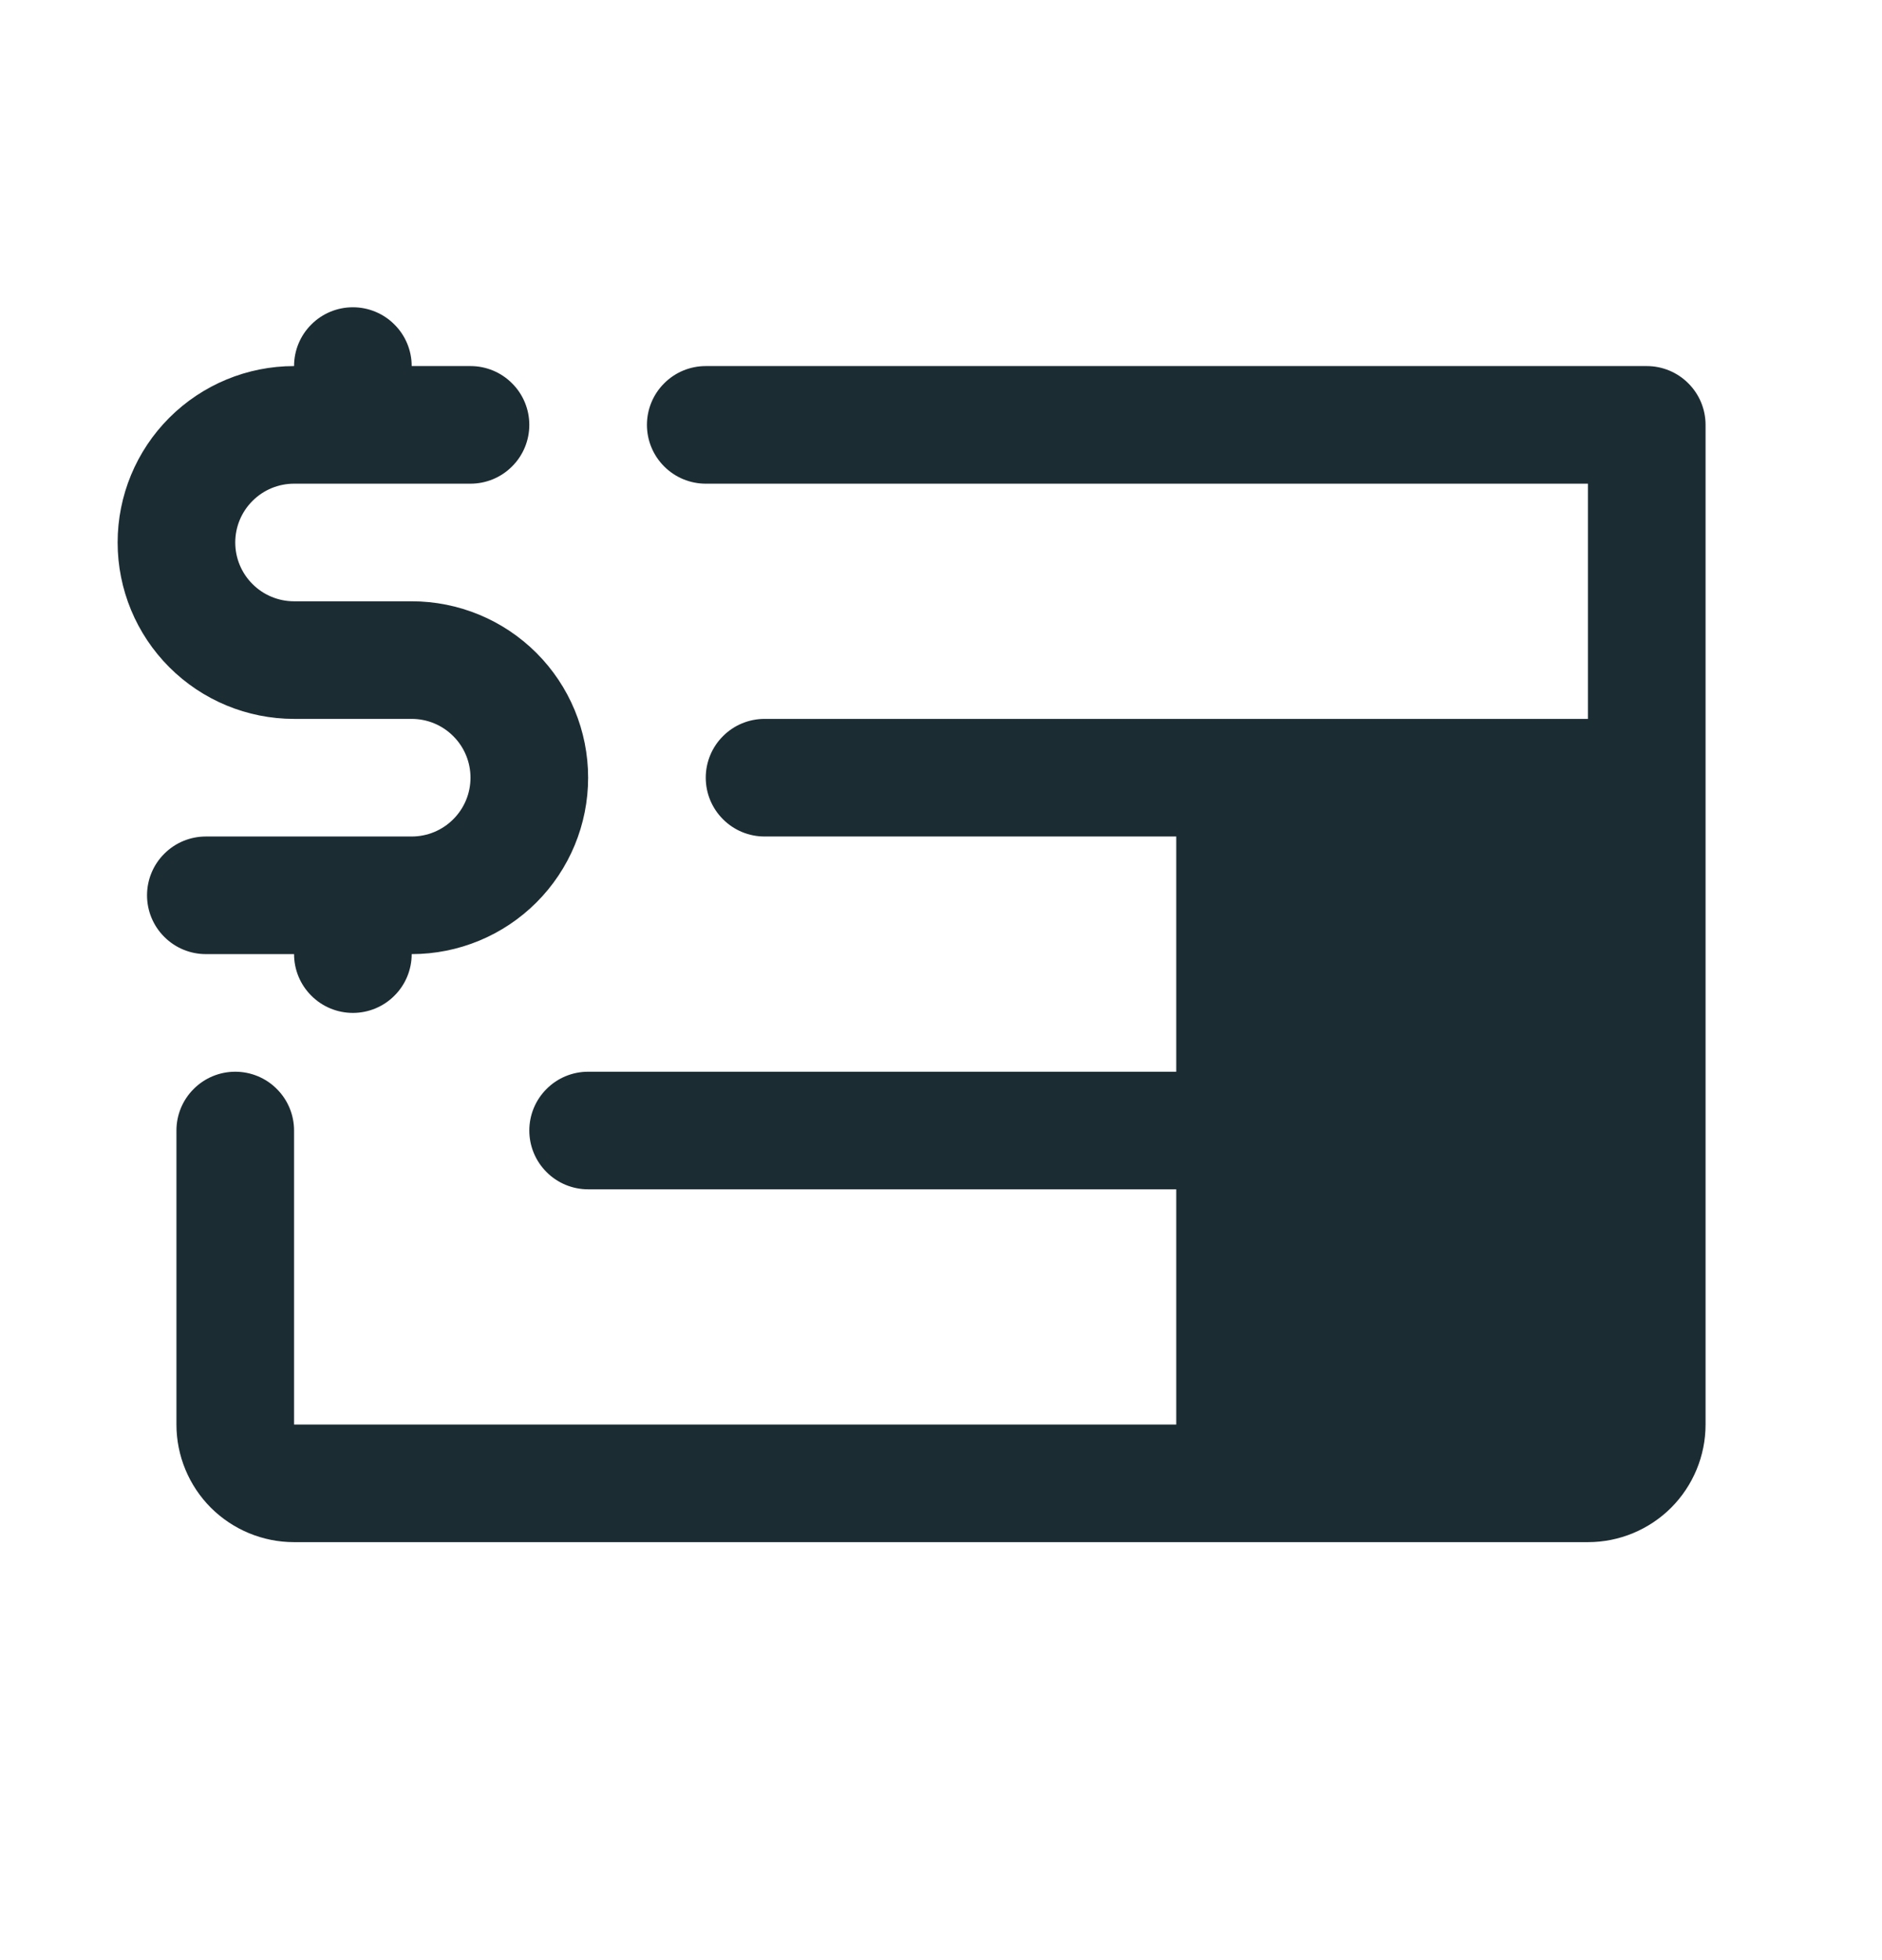 <svg width="24" height="25" viewBox="0 0 24 25" fill="none" xmlns="http://www.w3.org/2000/svg">
<g clip-path="url(#clip0_2577_2644)">
<path d="M2.625 12.169C2.426 12.169 2.235 12.09 2.095 11.949C1.954 11.809 1.875 11.618 1.875 11.419C1.875 11.22 1.954 11.029 2.095 10.889C2.235 10.748 2.426 10.669 2.625 10.669H5.25C5.449 10.669 5.64 10.59 5.78 10.449C5.921 10.309 6 10.118 6 9.919C6 9.72 5.921 9.529 5.78 9.389C5.64 9.248 5.449 9.169 5.25 9.169H3.75C3.153 9.169 2.581 8.932 2.159 8.51C1.737 8.088 1.5 7.516 1.5 6.919C1.5 6.322 1.737 5.75 2.159 5.328C2.581 4.906 3.153 4.669 3.75 4.669C3.75 4.47 3.829 4.279 3.97 4.139C4.11 3.998 4.301 3.919 4.5 3.919C4.699 3.919 4.89 3.998 5.03 4.139C5.171 4.279 5.25 4.47 5.25 4.669H6C6.199 4.669 6.39 4.748 6.53 4.889C6.671 5.029 6.75 5.22 6.75 5.419C6.75 5.618 6.671 5.809 6.53 5.949C6.39 6.09 6.199 6.169 6 6.169H3.75C3.551 6.169 3.36 6.248 3.22 6.389C3.079 6.529 3 6.72 3 6.919C3 7.118 3.079 7.309 3.22 7.449C3.36 7.59 3.551 7.669 3.75 7.669H5.25C5.847 7.669 6.419 7.906 6.841 8.328C7.263 8.75 7.5 9.322 7.5 9.919C7.5 10.516 7.263 11.088 6.841 11.51C6.419 11.932 5.847 12.169 5.25 12.169C5.25 12.368 5.171 12.559 5.03 12.699C4.89 12.84 4.699 12.919 4.5 12.919C4.301 12.919 4.11 12.84 3.97 12.699C3.829 12.559 3.75 12.368 3.75 12.169H2.625ZM21 4.669H9C8.801 4.669 8.61 4.748 8.47 4.889C8.329 5.029 8.25 5.22 8.25 5.419C8.25 5.618 8.329 5.809 8.47 5.949C8.61 6.09 8.801 6.169 9 6.169H20.25V9.169H9.75C9.551 9.169 9.36 9.248 9.22 9.389C9.079 9.529 9 9.72 9 9.919C9 10.118 9.079 10.309 9.22 10.449C9.36 10.59 9.551 10.669 9.75 10.669H15V13.669H7.5C7.301 13.669 7.11 13.748 6.97 13.889C6.829 14.029 6.75 14.22 6.75 14.419C6.75 14.618 6.829 14.809 6.97 14.949C7.11 15.09 7.301 15.169 7.5 15.169H15V18.169H3.75V14.419C3.75 14.22 3.671 14.029 3.53 13.889C3.39 13.748 3.199 13.669 3 13.669C2.801 13.669 2.61 13.748 2.47 13.889C2.329 14.029 2.25 14.22 2.25 14.419V18.169C2.25 18.567 2.408 18.948 2.689 19.23C2.971 19.511 3.352 19.669 3.75 19.669H20.25C20.648 19.669 21.029 19.511 21.311 19.23C21.592 18.948 21.75 18.567 21.75 18.169V5.419C21.75 5.22 21.671 5.029 21.53 4.889C21.39 4.748 21.199 4.669 21 4.669Z" fill="#1C2C33"/>
</g>
<defs>
<clipPath id="clip0_2577_2644">
<rect width="24" height="24" fill="white" transform="translate(0 0.169)"/>
</clipPath>
</defs>
</svg>
